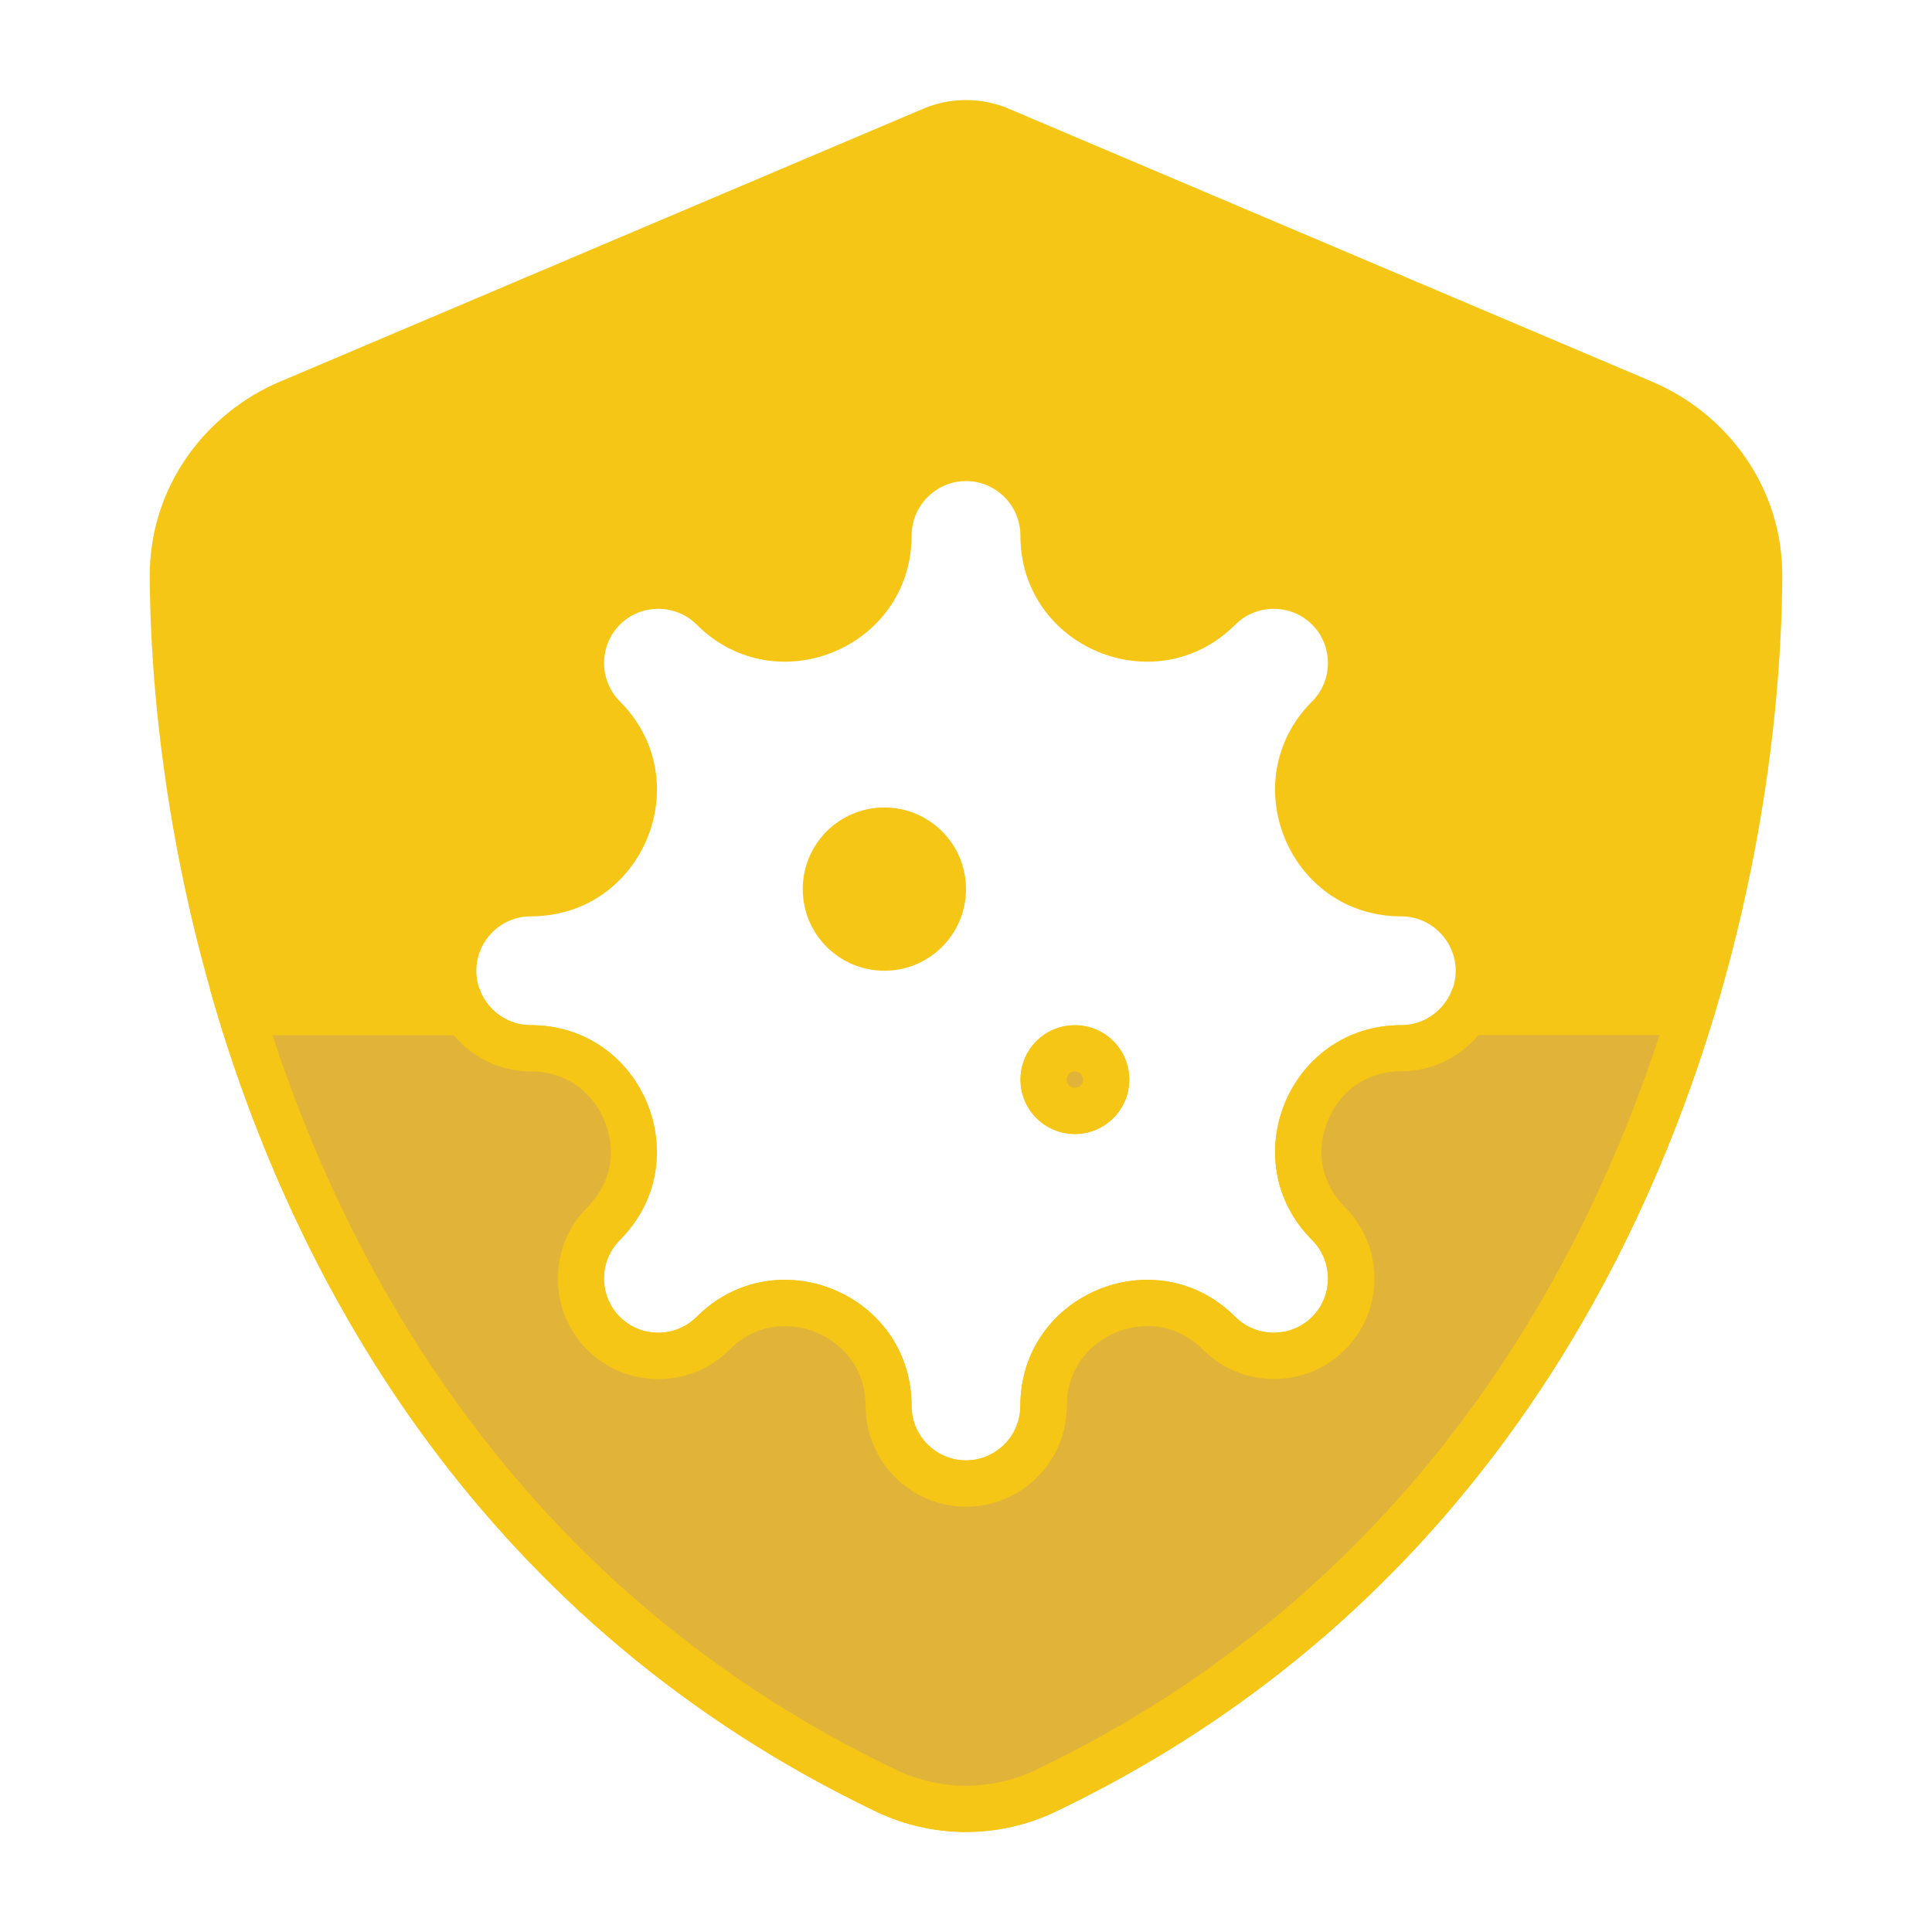 <?xml version="1.0" encoding="UTF-8"?>
<svg id="Layer_1" data-name="Layer 1" xmlns="http://www.w3.org/2000/svg" viewBox="0 0 200 200">
  <defs>
    <style>
      .cls-1 {
        fill: #e1b439;
      }

      .cls-2 {
        fill: #f5c615;
      }
    </style>
  </defs>
  <path class="cls-2" d="M171.02,39.51c7.75,3.28,13.52,10.91,13.48,20.14-.18,34.93-14.54,98.83-75.2,127.88-5.88,2.82-12.71,2.82-18.6,0C30.04,158.48,15.68,94.58,15.5,59.65c-.03-9.23,5.74-16.86,13.48-20.14L95.28,11.38c1.48-.67,3.06-1.02,4.72-1.02s3.24.35,4.72,1.02l66.3,28.13ZM94.37,55.43c0,11.62-14.05,17.43-22.25,9.23-2.18-2.18-5.77-2.18-7.95,0-2.18,2.18-2.18,5.77,0,7.95,8.2,8.21,2.39,22.25-9.23,22.25-3.1,0-5.63,2.54-5.63,5.63s2.54,5.63,5.63,5.63c11.62,0,17.43,14.05,9.23,22.25-2.18,2.18-2.18,5.77,0,7.95,2.18,2.18,5.77,2.18,7.95,0,8.2-8.2,22.25-2.39,22.25,9.23,0,3.1,2.54,5.63,5.63,5.63s5.63-2.54,5.63-5.63c0-11.62,14.05-17.43,22.25-9.23,2.18,2.18,5.77,2.18,7.95,0,2.18-2.18,2.18-5.77,0-7.95-8.2-8.21-2.39-22.25,9.23-22.25,3.1,0,5.63-2.54,5.63-5.63s-2.54-5.63-5.63-5.63c-11.62,0-17.43-14.05-9.23-22.25,2.18-2.18,2.18-5.77,0-7.95-2.18-2.18-5.77-2.18-7.95,0-8.2,8.2-22.25,2.39-22.25-9.23,0-3.1-2.54-5.63-5.63-5.63s-5.63,2.54-5.63,5.63ZM83.1,92.04c0-4.67,3.78-8.45,8.45-8.45s8.45,3.78,8.45,8.45-3.78,8.45-8.45,8.45-8.45-3.78-8.45-8.45ZM111.27,117.39c-3.11,0-5.63-2.52-5.63-5.63s2.52-5.63,5.63-5.63,5.63,2.52,5.63,5.63-2.52,5.63-5.63,5.63Z"/>
  <g>
    <g>
      <path class="cls-1" d="M100,187.25c-2.84,0-5.7-.65-8.27-1.88-40.49-19.39-58.65-53.92-66.79-80.59h23.24c1.45,2.29,3.99,3.73,6.75,3.73,5.24,0,8.52,3.39,9.84,6.57,1.32,3.18,1.4,7.89-2.3,11.6-1.51,1.5-2.34,3.52-2.34,5.67s.83,4.16,2.34,5.67c1.51,1.51,3.52,2.34,5.67,2.34s4.16-.83,5.67-2.34c2.59-2.59,5.47-3.14,7.43-3.14,5.28,0,10.75,3.99,10.75,10.67,0,4.42,3.6,8.02,8.02,8.02s8.02-3.6,8.02-8.02c0-6.68,5.46-10.67,10.75-10.67,1.96,0,4.83.54,7.43,3.14,1.51,1.51,3.52,2.34,5.67,2.34s4.16-.83,5.67-2.34c1.51-1.5,2.34-3.52,2.34-5.67s-.83-4.16-2.34-5.67c-3.7-3.7-3.62-8.42-2.3-11.6,1.32-3.18,4.59-6.57,9.84-6.57,2.76,0,5.3-1.45,6.75-3.73h23.24c-8.13,26.68-26.29,61.2-66.79,80.59-2.57,1.23-5.42,1.88-8.27,1.88Z"/>
      <path class="cls-2" d="M171.79,107.17c-8.43,25.73-26.38,57.77-64.56,76.05-2.25,1.08-4.75,1.64-7.23,1.64s-4.99-.57-7.23-1.64c-38.17-18.28-56.12-50.31-64.56-76.05h18.77c1.94,2.32,4.84,3.74,7.96,3.74,3.45,0,6.31,1.91,7.63,5.1,1.32,3.19.66,6.56-1.78,8.99-1.96,1.96-3.04,4.57-3.04,7.36,0,2.79,1.08,5.4,3.04,7.36,1.96,1.96,4.57,3.04,7.36,3.04s5.4-1.08,7.36-3.04c2.02-2.02,4.23-2.44,5.74-2.44,4.11,0,8.36,3.1,8.36,8.28,0,5.74,4.67,10.41,10.41,10.41s10.41-4.67,10.41-10.41c0-2.99,1.38-4.91,2.54-5.99,1.56-1.46,3.69-2.3,5.82-2.3,1.5,0,3.72.42,5.74,2.44,1.96,1.96,4.57,3.04,7.36,3.04s5.4-1.08,7.35-3.04c1.96-1.96,3.04-4.57,3.04-7.36,0-2.79-1.08-5.4-3.04-7.36-2.44-2.44-3.11-5.8-1.78-9,1.32-3.19,4.17-5.1,7.63-5.1,3.11,0,6.01-1.42,7.96-3.74h18.77M178.25,102.39h-27.9c-.79,2.17-2.85,3.74-5.28,3.74-11.62,0-17.43,14.05-9.23,22.25,2.18,2.18,2.18,5.77,0,7.95-1.09,1.09-2.53,1.64-3.98,1.64s-2.88-.55-3.98-1.64c-2.65-2.65-5.91-3.84-9.12-3.84-6.7,0-13.14,5.2-13.14,13.06,0,3.1-2.54,5.63-5.63,5.63s-5.63-2.54-5.63-5.63c0-7.86-6.43-13.06-13.14-13.06-3.2,0-6.46,1.19-9.12,3.84-1.09,1.09-2.53,1.64-3.98,1.64s-2.88-.55-3.98-1.64c-2.18-2.18-2.18-5.77,0-7.95,8.2-8.21,2.39-22.25-9.23-22.25-2.43,0-4.49-1.57-5.28-3.74h-27.9c8.87,31.3,28.73,65.88,68.95,85.14,2.94,1.41,6.12,2.11,9.3,2.11s6.36-.7,9.3-2.11c40.22-19.26,60.08-53.84,68.95-85.14h0Z"/>
    </g>
    <g>
      <path class="cls-1" d="M111.27,115c-1.79,0-3.24-1.45-3.24-3.24s1.45-3.24,3.24-3.24,3.24,1.46,3.24,3.24-1.46,3.24-3.24,3.24Z"/>
      <path class="cls-2" d="M111.27,110.91c.47,0,.85.38.85.85s-.38.85-.85.85-.85-.38-.85-.85.38-.85.85-.85M111.27,106.13c-3.11,0-5.63,2.52-5.63,5.63s2.52,5.63,5.63,5.63,5.63-2.52,5.63-5.63-2.52-5.63-5.63-5.63h0Z"/>
    </g>
  </g>
</svg>